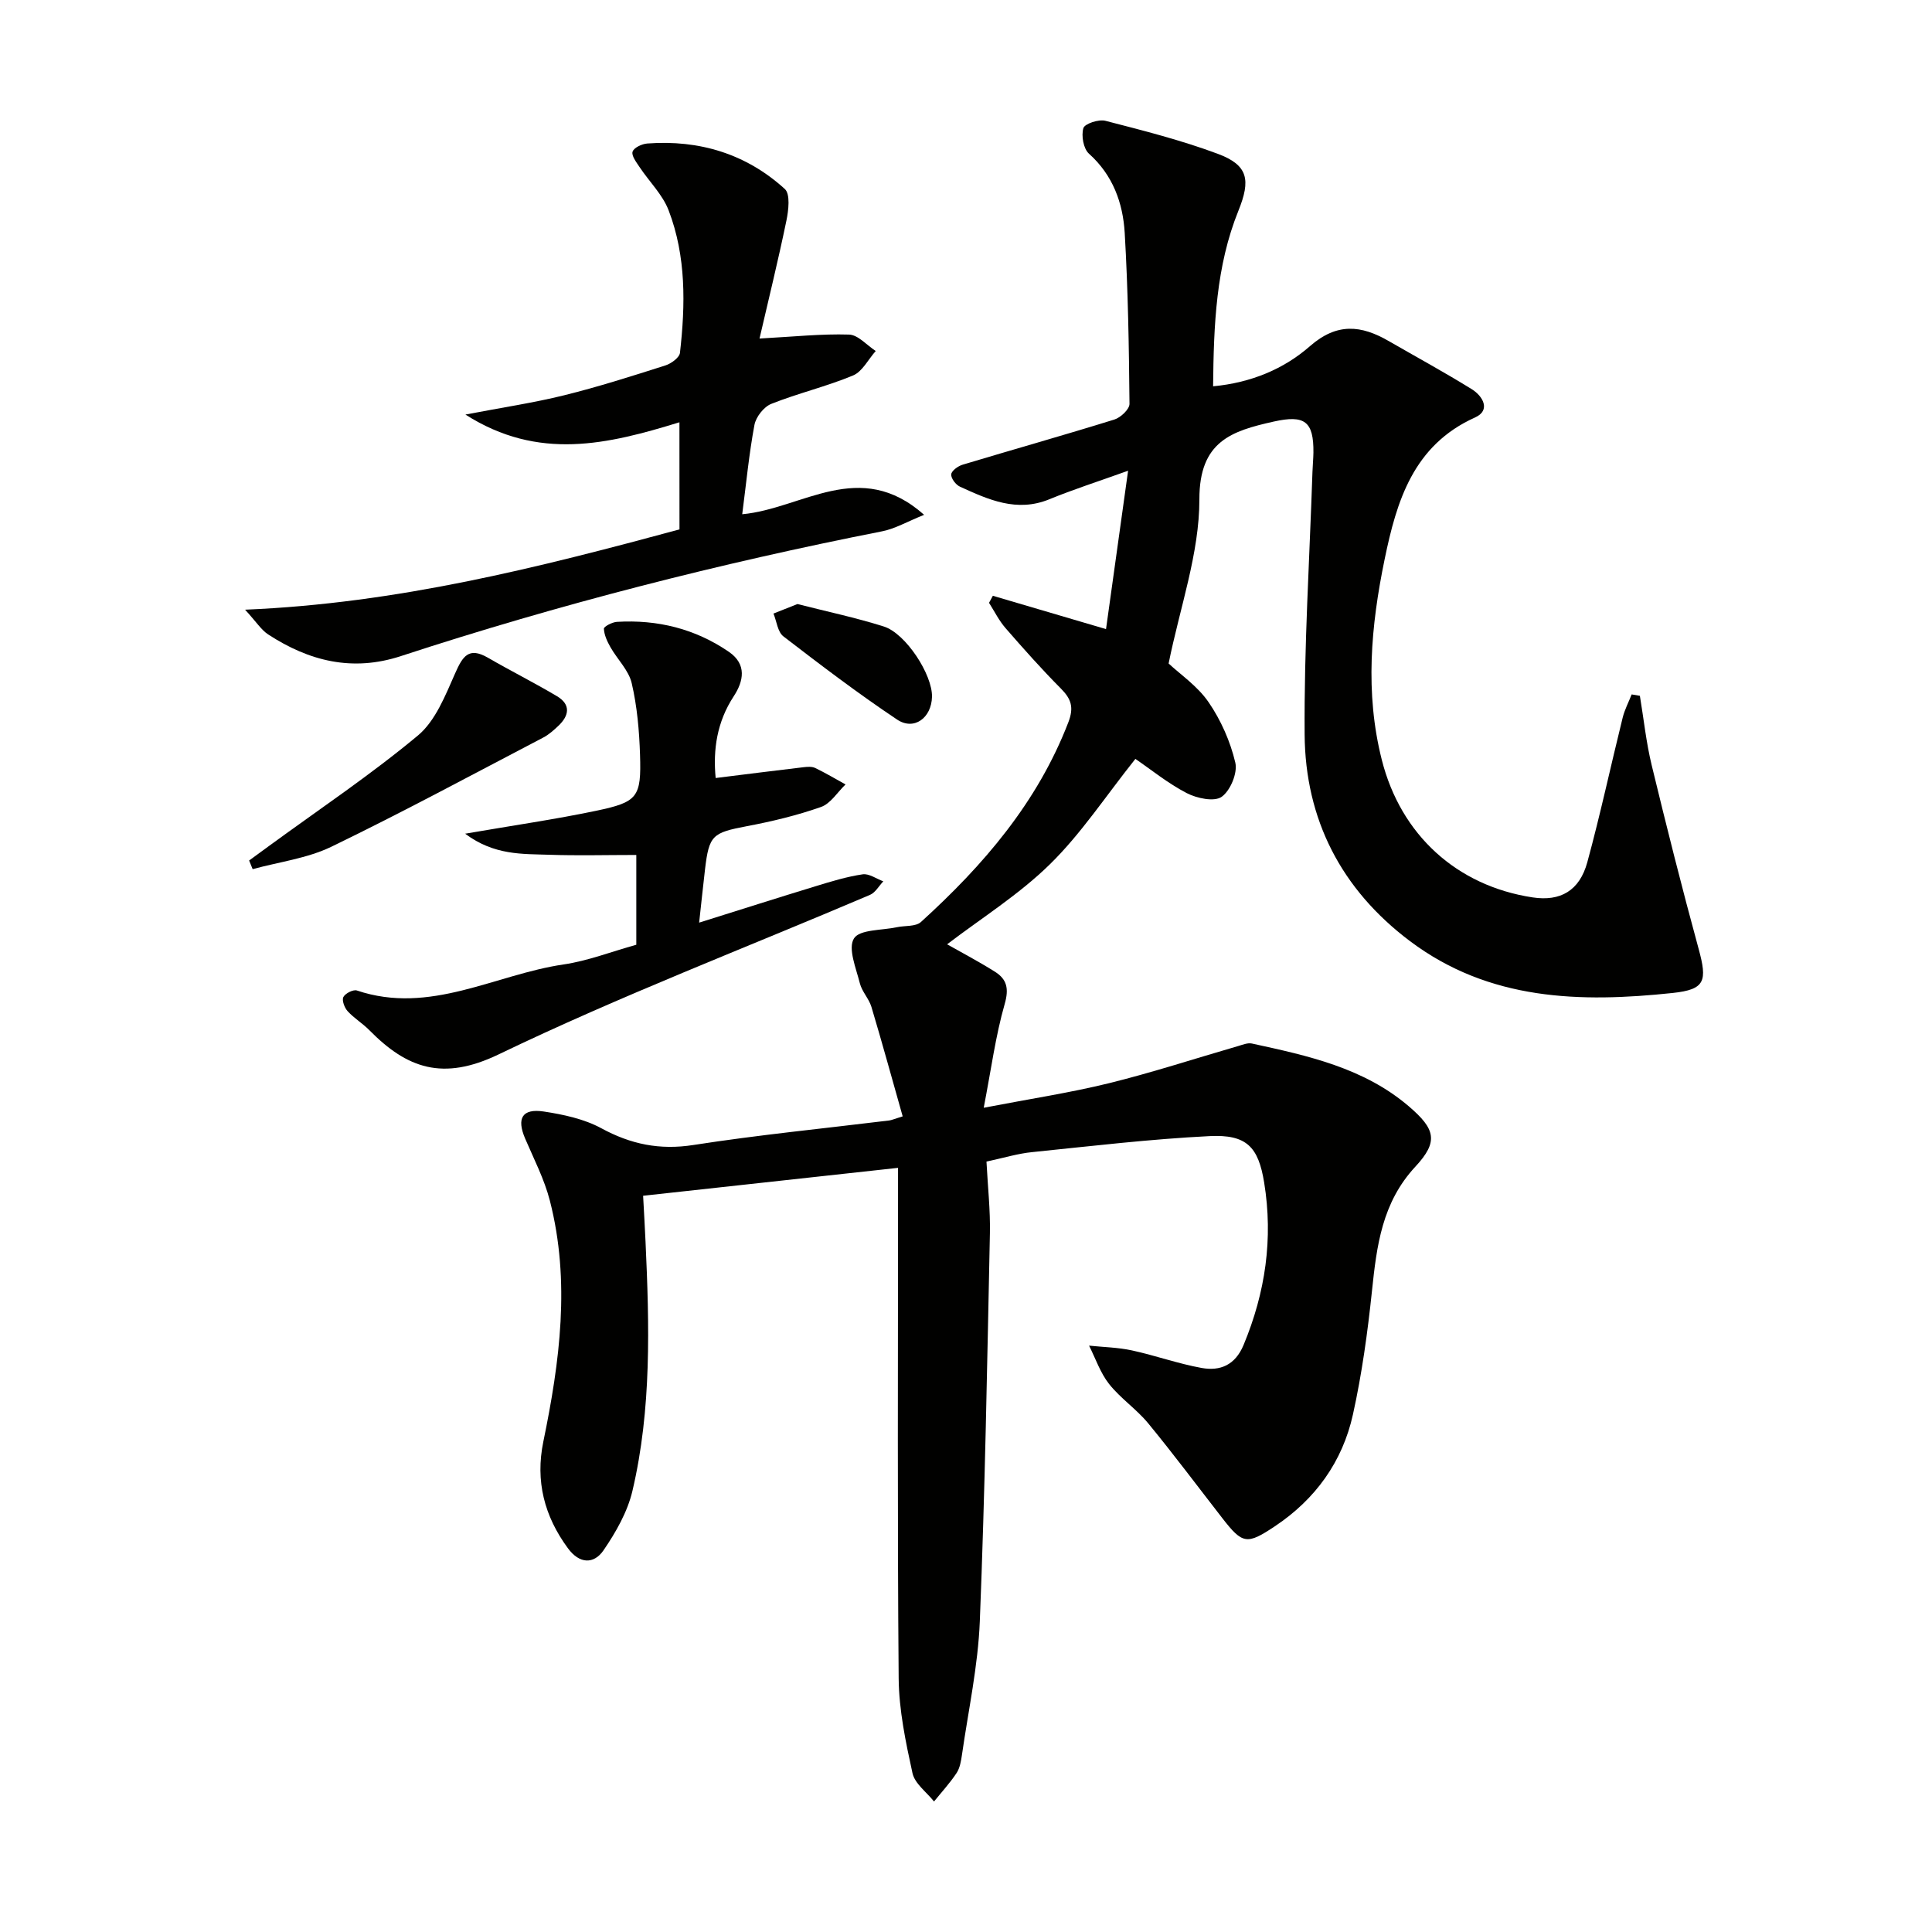 <svg enable-background="new 0 0 400 400" viewBox="0 0 400 400" xmlns="http://www.w3.org/2000/svg"><g fill="#010100"><path d="m204.24 240.49c.27 5.26.81 10.05.71 14.83-.56 26.79-1.02 53.58-2.09 80.35-.37 9.24-2.37 18.41-3.69 27.6-.19 1.3-.42 2.74-1.11 3.8-1.38 2.09-3.1 3.95-4.68 5.91-1.54-1.94-3.98-3.69-4.46-5.87-1.41-6.45-2.8-13.06-2.86-19.61-.28-32.95-.13-65.9-.13-98.85 0-1.98 0-3.96 0-6.86-17.62 1.93-34.84 3.81-52.78 5.78.18 3.34.36 6.41.5 9.49.79 17.3 1.28 34.62-2.71 51.61-1.02 4.35-3.43 8.57-5.99 12.31-1.99 2.89-4.96 2.85-7.36-.42-4.9-6.65-6.78-13.92-5.1-22.08 3.41-16.54 5.64-33.16 1.36-49.87-1.14-4.45-3.31-8.64-5.13-12.89-1.79-4.19-.62-6.27 3.88-5.59 4.06.62 8.33 1.53 11.89 3.46 6.11 3.32 12.09 4.56 19.07 3.47 13.45-2.09 27.02-3.42 40.55-5.08.47-.06.91-.27 2.78-.85-2.15-7.58-4.22-15.15-6.47-22.66-.52-1.72-1.97-3.18-2.4-4.9-.78-3.12-2.5-7.2-1.22-9.27 1.17-1.89 5.79-1.66 8.89-2.33 1.68-.36 3.89-.09 4.98-1.08 12.92-11.73 24.12-24.73 30.52-41.35 1.18-3.07.61-4.81-1.53-6.97-3.99-4.01-7.75-8.25-11.47-12.52-1.36-1.56-2.3-3.48-3.42-5.24.26-.49.53-.97.79-1.46 7.43 2.19 14.85 4.38 23.43 6.9 1.53-11.01 3-21.48 4.57-32.79-6.4 2.3-11.42 3.9-16.28 5.9-6.76 2.78-12.64.09-18.53-2.6-.87-.39-1.88-1.74-1.81-2.55.07-.75 1.4-1.71 2.36-2 10.47-3.15 20.99-6.11 31.42-9.35 1.3-.4 3.14-2.14 3.13-3.24-.11-11.8-.3-23.62-.99-35.4-.37-6.2-2.44-11.95-7.4-16.4-1.15-1.03-1.62-3.72-1.16-5.29.27-.92 3.18-1.88 4.56-1.52 7.83 2.02 15.72 4.02 23.28 6.84 6.3 2.35 6.83 5.41 4.26 11.78-4.63 11.47-5.12 23.58-5.24 36.35 7.85-.74 14.64-3.57 20.05-8.31 5.61-4.91 10.62-4.34 16.29-1.07 5.74 3.31 11.57 6.48 17.2 9.97 2.32 1.43 4 4.38.7 5.86-12.82 5.76-16.25 17.35-18.73 29.38-2.84 13.75-4.1 27.63-.58 41.52 3.93 15.52 15.52 26.09 31.24 28.47 5.7.86 9.69-1.35 11.31-7.3 2.7-9.9 4.85-19.96 7.32-29.93.41-1.65 1.23-3.2 1.86-4.8.57.1 1.14.2 1.7.29.8 4.79 1.3 9.65 2.44 14.35 3.08 12.72 6.27 25.41 9.72 38.03 1.82 6.66 1.38 8.42-5.33 9.14-19.18 2.04-38.01 1.6-54.4-10.71-14.25-10.7-21.72-25.22-21.84-42.83-.13-18.1 1.02-36.22 1.62-54.33.04-1.33.18-2.66.2-3.99.07-6.51-1.83-7.86-8.21-6.44-8.76 1.95-15.42 4.1-15.4 16.09.01 11.19-4.03 22.38-6.37 34 2.42 2.27 6.01 4.69 8.28 8.02 2.55 3.72 4.5 8.12 5.53 12.51.5 2.13-1.03 5.81-2.84 7.08-1.53 1.07-5.11.31-7.21-.77-3.9-2.02-7.38-4.86-10.64-7.09-6.18 7.75-11.24 15.49-17.69 21.81-6.44 6.32-14.27 11.21-21.29 16.58 2.9 1.64 6.47 3.52 9.88 5.66 2.49 1.56 2.96 3.49 2.04 6.7-1.89 6.6-2.79 13.48-4.34 21.48 9.54-1.84 17.82-3.09 25.92-5.08 9-2.22 17.82-5.11 26.73-7.69.94-.27 1.99-.72 2.87-.53 11.55 2.51 23.15 5.02 32.49 13 5.52 4.72 6.18 7.3 1.36 12.49-6.92 7.45-8.01 16.39-8.99 25.75-.9 8.57-2.08 17.16-3.94 25.57-2.16 9.76-7.76 17.54-16.16 23.14-5.8 3.87-6.69 3.71-10.87-1.67-5.1-6.56-10.08-13.23-15.36-19.65-2.42-2.94-5.72-5.15-8.08-8.12-1.83-2.31-2.81-5.28-4.16-7.96 2.96.31 5.99.36 8.88.99 4.84 1.05 9.55 2.75 14.42 3.63 3.85.69 6.95-.58 8.69-4.76 4.52-10.86 6.15-22.02 4.26-33.63-1.2-7.39-3.63-9.99-11.31-9.61-12.25.61-24.46 2.06-36.67 3.31-2.96.28-5.84 1.18-9.51 1.96z"/><path d="m140.67 87.43c-14.81 4.55-29.17 8.06-44.31-1.6 7.66-1.47 14.13-2.43 20.44-3.99 7.07-1.75 14.02-3.97 20.96-6.18 1.2-.38 2.91-1.62 3.02-2.62 1.13-9.95 1.3-19.96-2.34-29.47-1.25-3.28-4.02-5.96-6.02-8.97-.67-1.01-1.72-2.37-1.45-3.2s1.94-1.61 3.05-1.69c10.77-.8 20.47 2.14 28.47 9.42 1.16 1.06.77 4.41.33 6.54-1.72 8.31-3.75 16.55-5.57 24.42 7.07-.38 12.82-1 18.54-.82 1.87.06 3.68 2.21 5.52 3.4-1.55 1.74-2.76 4.26-4.7 5.07-5.5 2.29-11.38 3.67-16.93 5.88-1.54.61-3.17 2.7-3.48 4.35-1.12 5.99-1.7 12.08-2.53 18.5 12.48-1.15 24.3-11.75 37.66.12-3.5 1.4-6 2.88-8.69 3.41-33.73 6.65-66.98 15.14-99.65 25.84-10.04 3.29-19 1.03-27.46-4.48-1.45-.94-2.44-2.58-4.79-5.13 31.61-1.32 60.71-8.73 89.94-16.62-.01-7.33-.01-14.44-.01-22.18z"/><path d="m148.17 161.08c6.33-.79 12.23-1.53 18.13-2.23.82-.1 1.78-.18 2.47.15 2.15 1.03 4.2 2.26 6.29 3.41-1.68 1.61-3.09 3.97-5.09 4.67-4.97 1.75-10.15 2.99-15.33 3.97-7.14 1.36-7.84 1.85-8.68 8.99-.4 3.44-.76 6.89-1.21 10.98 8.51-2.67 16.35-5.17 24.22-7.57 3.17-.97 6.37-1.95 9.63-2.43 1.33-.2 2.85.93 4.28 1.45-.91.96-1.65 2.34-2.77 2.81-25.66 10.94-51.77 20.93-76.87 33.02-11.57 5.57-18.99 2.89-26.77-5.01-1.4-1.42-3.17-2.48-4.5-3.94-.65-.71-1.22-2.24-.88-2.92.38-.76 2.05-1.61 2.8-1.36 15.15 5.11 28.58-3.31 42.79-5.39 5.04-.74 9.9-2.65 15.06-4.08 0-6.36 0-12.61 0-18.59-6.17 0-12.1.16-18.01-.04-5.58-.19-11.39.15-17.43-4.36 10.02-1.73 18.64-2.97 27.14-4.75 8.63-1.81 9.35-2.81 9.07-11.61-.16-4.96-.6-9.99-1.72-14.8-.62-2.68-2.97-4.93-4.4-7.45-.67-1.18-1.3-2.53-1.36-3.83-.02-.45 1.72-1.36 2.69-1.42 8.39-.5 16.21 1.42 23.18 6.2 3.78 2.59 3.05 6.1 1 9.22-3.46 5.3-4.3 11.02-3.73 16.91z"/><path d="m51.58 178.16c1.38-1.01 2.76-2.02 4.14-3.03 10.33-7.55 20.99-14.68 30.8-22.85 3.64-3.03 5.68-8.29 7.71-12.87 1.55-3.5 2.79-5.56 6.8-3.23 4.72 2.73 9.61 5.18 14.3 7.97 2.9 1.73 2.51 4.03.26 6.14-.96.91-1.99 1.83-3.15 2.43-14.57 7.61-29.05 15.43-43.84 22.59-5.01 2.42-10.84 3.14-16.29 4.64-.24-.59-.49-1.19-.73-1.79z"/><path d="m165.11 125.06c6.06 1.55 12.05 2.81 17.87 4.65 4.57 1.44 10.09 10 9.98 14.56-.11 4.37-3.72 7.06-7.24 4.7-8.08-5.4-15.83-11.29-23.53-17.22-1.19-.92-1.39-3.12-2.05-4.72 1.58-.64 3.17-1.26 4.97-1.97z"/></g></svg>
